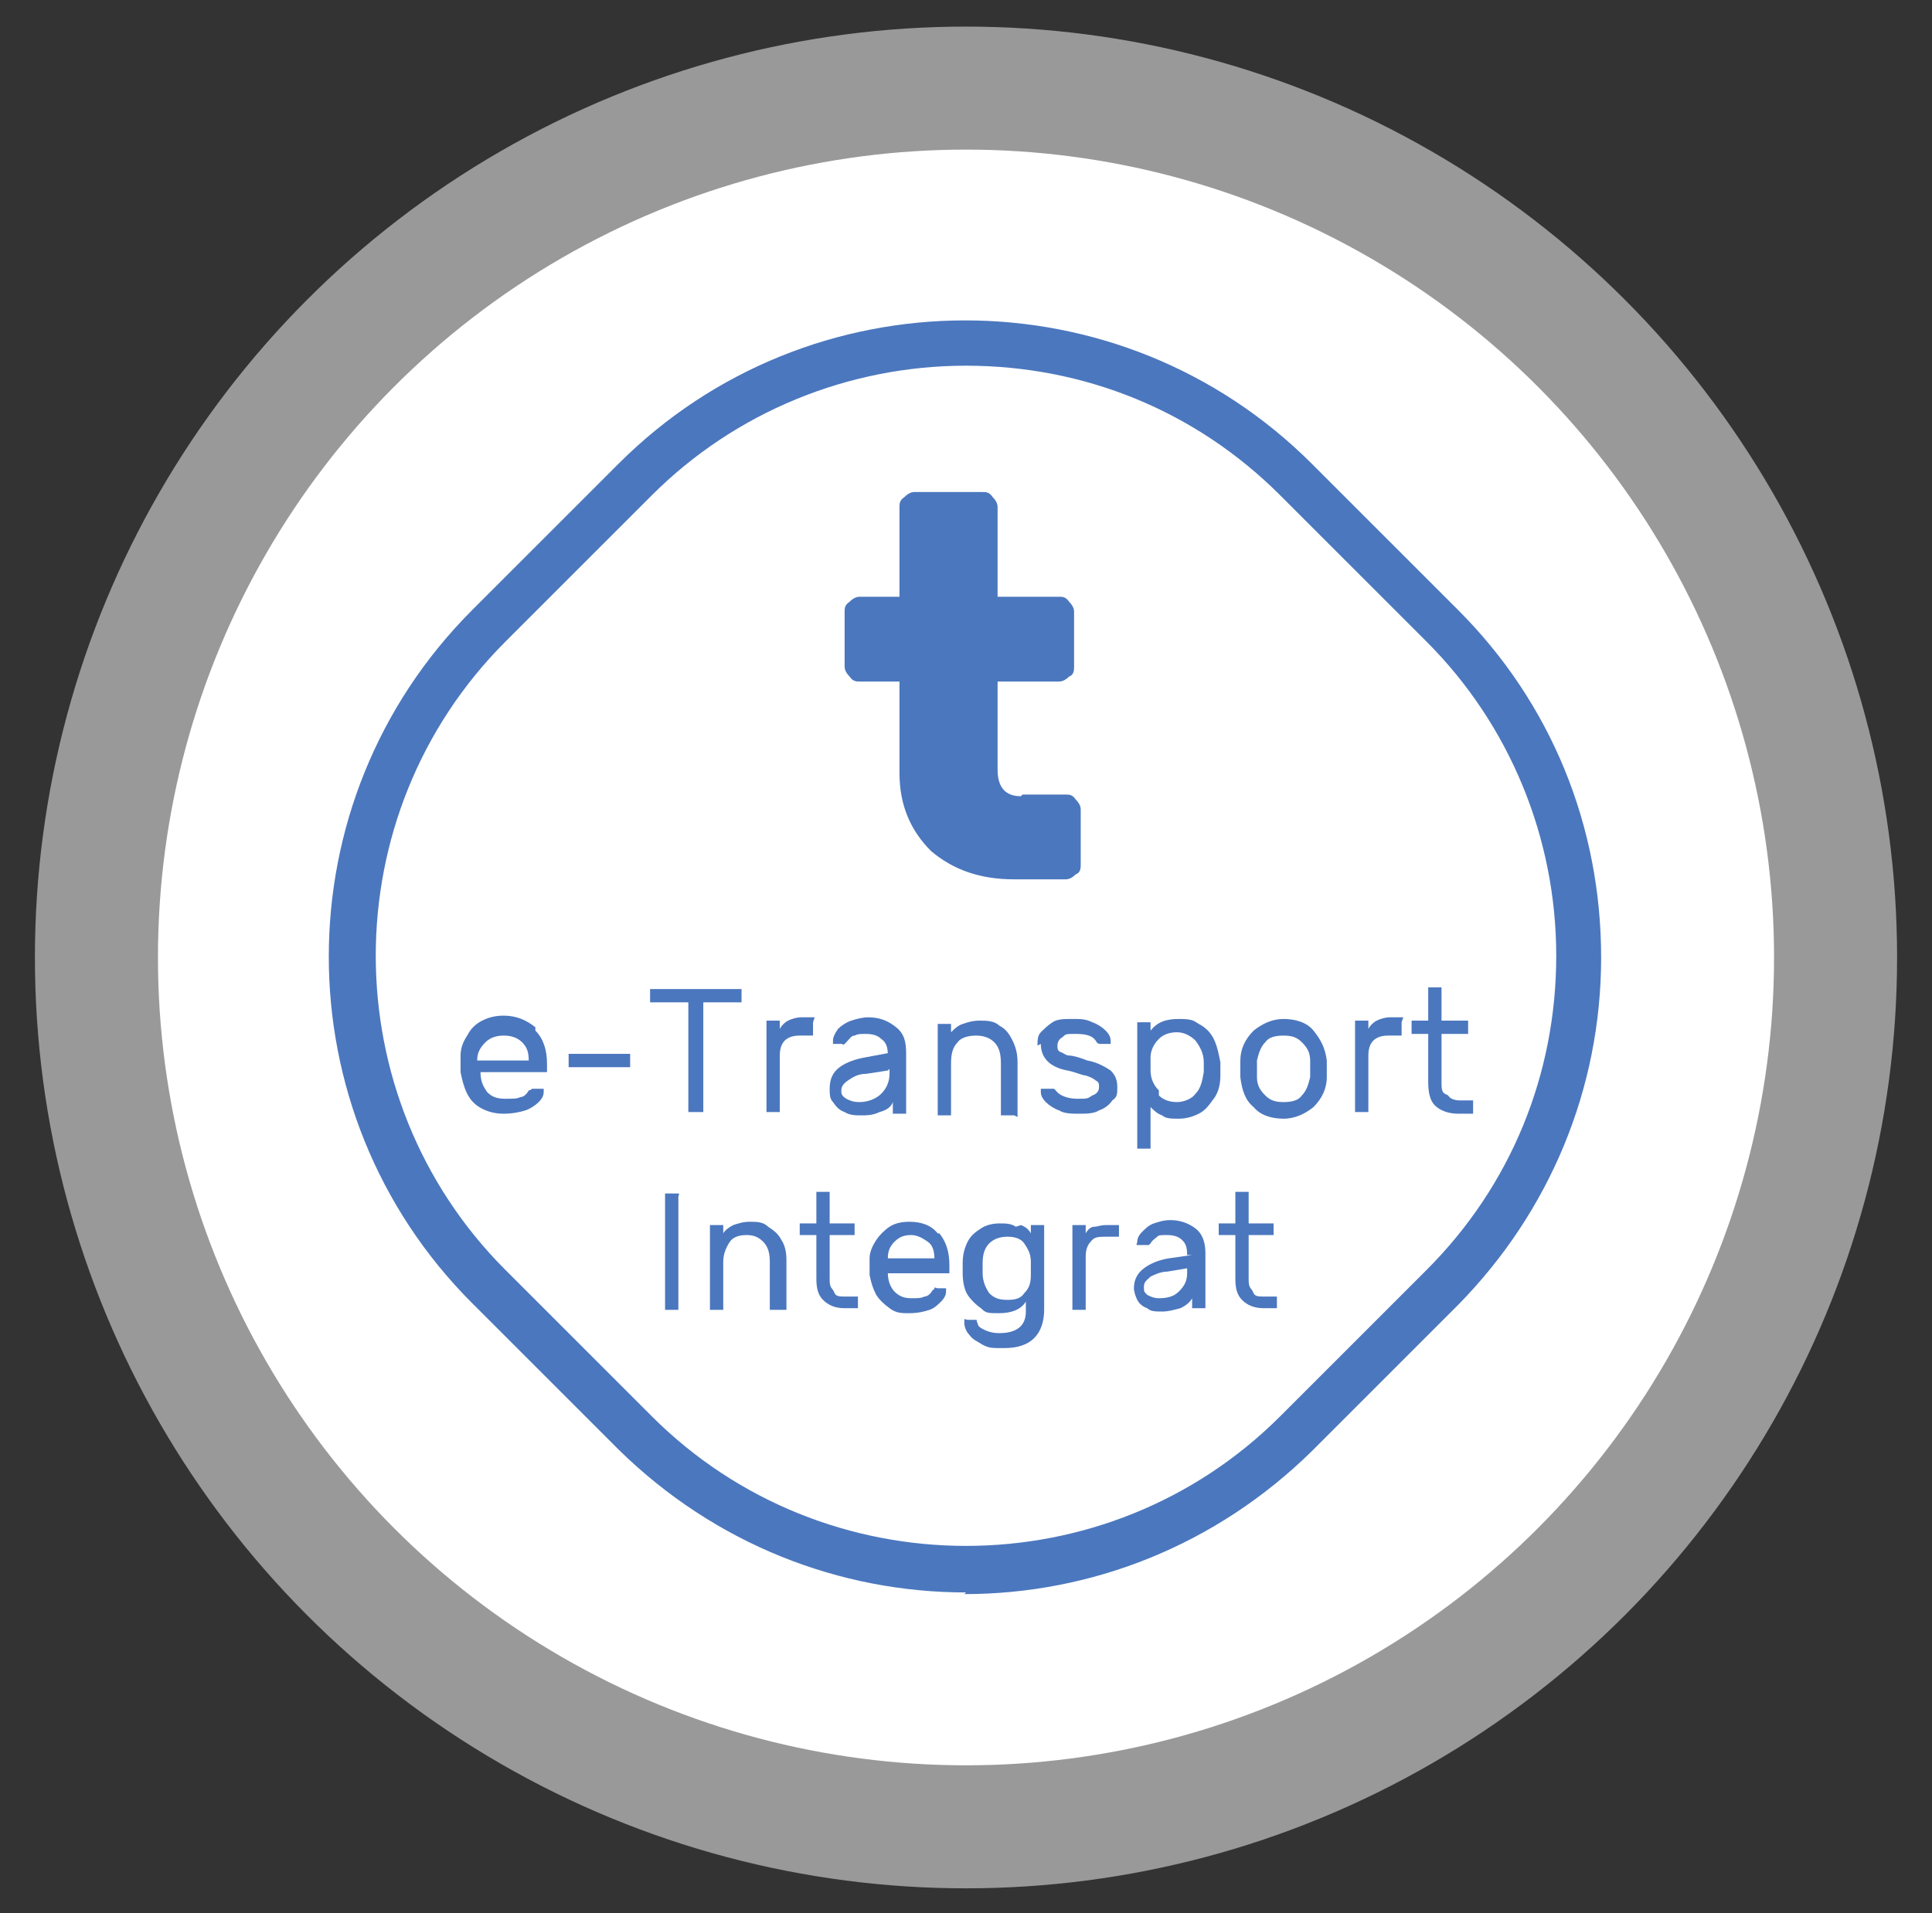 <?xml version="1.0" encoding="UTF-8"?>
<svg id="Layer_1" xmlns="http://www.w3.org/2000/svg" version="1.1" viewBox="0 0 116.2 115.1">
  <rect x="0" y="0" width="116.2" height="115.1" fill="#333333" stroke="none"/>
  <!-- Generator: Adobe Illustrator 29.1.0, SVG Export Plug-In . SVG Version: 2.1.0 Build 142)  -->
  <defs>
    <style>
      .st0 {
        opacity: .5;
      }

      .st0, .st1 {
        fill: #fff;
      }

      .st2 {
        fill: #4b77be;
      }
    </style>
  </defs>
  <g>
    <circle class="st0" cx="58.1" cy="57.6" r="56"/>
    <circle class="st1" cx="58.1" cy="57.6" r="48.6"/>
  </g>
  <g>
    <path class="st2" d="M61.5,47.8h2.6c.2,0,.4,0,.6.3.2.2.3.4.3.6v3.3c0,.2,0,.5-.3.6-.2.2-.4.3-.6.3h-3.1c-2.1,0-3.7-.6-5-1.7-1.2-1.2-1.9-2.7-1.9-4.7v-5.5h-2.4c-.2,0-.4,0-.6-.3-.2-.2-.3-.4-.3-.6v-3.3c0-.2,0-.4.3-.6.2-.2.4-.3.6-.3h2.4v-5.4c0-.2,0-.4.3-.6.2-.2.4-.3.6-.3h4.1c.2,0,.4,0,.6.3.2.2.3.4.3.6v5.4h3.7c.2,0,.4,0,.6.3.2.2.3.4.3.6v3.3c0,.2,0,.5-.3.6-.2.2-.4.3-.6.3h-3.7v5.3c0,1.1.5,1.6,1.4,1.6Z"/>
    <path class="st2" d="M58.1,95.8c-7.6,0-15.1-2.9-20.9-8.6l-8.8-8.8c-11.5-11.5-11.5-30.2,0-41.7l8.8-8.8c11.5-11.5,30.2-11.5,41.7,0l8.8,8.8c5.6,5.6,8.6,13,8.6,20.9s-3.1,15.3-8.6,20.9h0s-8.8,8.8-8.8,8.8c-5.8,5.7-13.3,8.6-20.9,8.6ZM58.1,22c-7.1,0-13.9,2.8-18.9,7.8l-8.8,8.8c-10.4,10.4-10.4,27.4,0,37.8l8.8,8.8c10.4,10.4,27.4,10.4,37.8,0l8.8-8.8,1,1-1-1c5.1-5.1,7.8-11.8,7.8-18.9s-2.8-13.9-7.8-18.9l-8.8-8.8c-5.1-5.1-11.8-7.8-18.9-7.8Z"/>
    <g>
      <path class="st2" d="M32.2,62c.5.5.7,1.2.7,2v.3c0,0,0,.2,0,.2,0,0-.1,0-.2,0h-3.8c0,.6.2.9.4,1.2.3.3.6.4,1.1.4s.7,0,.9-.1c.2,0,.4-.2.5-.4,0,0,.1,0,.2-.1,0,0,.1,0,.2,0h.3c0,0,.2,0,.2,0,0,0,0,.1,0,.2,0,.2-.1.4-.3.6s-.5.4-.8.5c-.3.1-.8.2-1.3.2s-.9-.1-1.3-.3-.7-.5-.9-.9-.3-.8-.4-1.3c0-.2,0-.4,0-.5s0-.3,0-.5c0-.5.2-.9.4-1.2.2-.4.5-.7.9-.9.4-.2.8-.3,1.3-.3.8,0,1.4.3,1.9.7ZM31.8,63.8h0c0-.5-.1-.8-.4-1.1-.3-.3-.7-.4-1.1-.4s-.8.1-1.1.4c-.3.3-.5.6-.5,1.1h0s3.1,0,3.1,0Z"/>
      <path class="st2" d="M34.2,64.2c0,0,0-.1,0-.2v-.4c0,0,0-.2,0-.2,0,0,.1,0,.2,0h3.3c0,0,.2,0,.2,0,0,0,0,.1,0,.2v.4c0,0,0,.2,0,.2,0,0-.1,0-.2,0h-3.3c0,0-.2,0-.2,0Z"/>
      <path class="st2" d="M44.6,59.5c0,0,0,.1,0,.2v.4c0,0,0,.2,0,.2,0,0-.1,0-.2,0h-2.1v6.4c0,0,0,.2,0,.2,0,0-.1,0-.2,0h-.5c0,0-.2,0-.2,0,0,0,0-.1,0-.2v-6.4h-2.1c0,0-.2,0-.2,0,0,0,0-.1,0-.2v-.4c0,0,0-.2,0-.2,0,0,.1,0,.2,0h5.2c0,0,.2,0,.2,0Z"/>
      <path class="st2" d="M48.9,61.5c0,0,0,.1,0,.2v.4c0,0,0,.2,0,.2,0,0-.1,0-.2,0h-.6c-.4,0-.7.1-.9.3s-.3.5-.3.9v3.2c0,0,0,.2,0,.2,0,0-.1,0-.2,0h-.4c0,0-.2,0-.2,0,0,0,0-.1,0-.2v-5.1c0,0,0-.2,0-.2,0,0,.1,0,.2,0h.4c0,0,.2,0,.2,0,0,0,0,.1,0,.2v.3c.1-.2.3-.4.5-.5.2-.1.5-.2.8-.2h.6c0,0,.2,0,.2,0Z"/>
      <path class="st2" d="M53.4,63.5h0c0-.5-.1-.8-.4-1-.2-.2-.5-.3-.9-.3s-.5,0-.7.1c-.2,0-.3.2-.5.4,0,0,0,0-.1.1s-.1,0-.2,0h-.3c0,0-.2,0-.2,0s0-.1,0-.2c0-.2.1-.4.3-.7.2-.2.5-.4.8-.5.3-.1.7-.2,1-.2.7,0,1.2.2,1.7.6s.6.9.6,1.6v3.4c0,0,0,.2,0,.2,0,0-.1,0-.2,0h-.4c0,0-.2,0-.2,0,0,0,0-.1,0-.2v-.5c-.1.3-.4.5-.8.6-.4.2-.8.2-1.1.2s-.7,0-1-.2c-.3-.1-.5-.3-.7-.6-.2-.2-.2-.5-.2-.8,0-.6.2-1,.6-1.3.4-.3,1-.5,1.6-.6l1.6-.3ZM53.4,64.4l-1.3.2c-.5,0-.8.2-1.1.4-.3.2-.4.4-.4.6s0,.3.3.5c.2.1.4.2.8.2.5,0,1-.2,1.3-.5.3-.3.5-.7.5-1.2v-.3Z"/>
      <path class="st2" d="M61,67.1c0,0-.1,0-.2,0h-.4c0,0-.2,0-.2,0,0,0,0-.1,0-.2v-2.9c0-.6-.1-1-.4-1.3-.3-.3-.7-.4-1.1-.4s-.9.1-1.1.4c-.3.3-.4.7-.4,1.3v2.9c0,0,0,.2,0,.2,0,0-.1,0-.2,0h-.4c0,0-.2,0-.2,0,0,0,0-.1,0-.2v-5.1c0,0,0-.2,0-.2,0,0,.1,0,.2,0h.4c0,0,.2,0,.2,0,0,0,0,.1,0,.2v.3c.2-.2.4-.4.7-.5.3-.1.6-.2,1-.2s.9,0,1.2.3c.4.2.6.5.8.9.2.4.3.8.3,1.3v3.1c0,0,0,.2,0,.2Z"/>
      <path class="st2" d="M62.4,62.9c0-.3,0-.6.2-.8.2-.2.4-.4.7-.6.3-.2.7-.2,1.2-.2s.8,0,1.2.2c.3.1.6.3.8.5s.3.4.3.6,0,.1,0,.2c0,0-.1,0-.2,0h-.4c-.1,0-.2,0-.3-.2-.2-.3-.6-.4-1.2-.4s-.6,0-.8.2c-.2.1-.3.3-.3.5s0,.3.2.4c.1,0,.3.2.5.2.2,0,.6.1,1.1.3.6.1,1.1.4,1.4.6.3.3.4.6.4,1s0,.6-.3.8c-.2.3-.5.5-.8.6-.3.2-.8.2-1.2.2s-.9,0-1.2-.2c-.3-.1-.6-.3-.8-.5s-.3-.4-.3-.6,0-.1,0-.2c0,0,.1,0,.2,0h.4c0,0,.1,0,.2,0,0,0,0,0,.1.1.2.3.7.5,1.3.5s.6,0,.9-.2c.3-.1.4-.3.4-.5s0-.3-.2-.4c-.1-.1-.3-.2-.6-.3-.2,0-.6-.2-1.1-.3-1.1-.2-1.6-.8-1.6-1.6Z"/>
      <path class="st2" d="M69.2,68.9c0,0,0,.2,0,.2,0,0-.1,0-.2,0h-.4c0,0-.2,0-.2,0,0,0,0-.1,0-.2v-7.2c0,0,0-.2,0-.2,0,0,.1,0,.2,0h.4c0,0,.2,0,.2,0,0,0,0,.1,0,.2v.3c.4-.5.9-.7,1.7-.7s.9.1,1.2.3c.4.2.7.5.9.9.2.4.3.9.4,1.4,0,0,0,.2,0,.4s0,.3,0,.4c0,.5-.1,1-.4,1.4s-.5.7-.9.9-.8.3-1.2.3-.8,0-1-.2c-.3-.1-.5-.3-.7-.5v2.4ZM69.7,65.9c.3.3.7.4,1.1.4s.9-.2,1.1-.5c.3-.3.4-.7.5-1.3,0,0,0-.2,0-.3s0-.2,0-.3c0-.5-.2-.9-.5-1.3-.3-.3-.7-.5-1.1-.5s-.8.1-1.1.4c-.3.3-.5.7-.5,1.1v.4s0,.4,0,.4c0,.5.2.9.5,1.2Z"/>
      <path class="st2" d="M79.8,64.3c0,.2,0,.3,0,.5,0,.7-.3,1.3-.8,1.8-.5.4-1.1.7-1.8.7s-1.4-.2-1.8-.7c-.5-.4-.7-1-.8-1.8,0,0,0-.3,0-.5s0-.4,0-.5c0-.7.3-1.3.8-1.8.5-.4,1.1-.7,1.8-.7s1.4.2,1.8.7.7,1,.8,1.8c0,.2,0,.3,0,.5ZM78.3,62.7c-.3-.3-.6-.4-1.1-.4s-.9.1-1.1.4c-.3.3-.4.7-.5,1.1,0,0,0,.2,0,.5s0,.4,0,.5c0,.5.2.8.5,1.1.3.3.6.4,1.1.4s.9-.1,1.1-.4c.3-.3.4-.7.5-1.1,0-.2,0-.3,0-.5s0-.3,0-.5c0-.5-.2-.8-.5-1.1Z"/>
      <path class="st2" d="M84.3,61.5c0,0,0,.1,0,.2v.4c0,0,0,.2,0,.2,0,0-.1,0-.2,0h-.6c-.4,0-.7.1-.9.3s-.3.5-.3.9v3.2c0,0,0,.2,0,.2,0,0-.1,0-.2,0h-.4c0,0-.2,0-.2,0,0,0,0-.1,0-.2v-5.1c0,0,0-.2,0-.2,0,0,.1,0,.2,0h.4c0,0,.2,0,.2,0,0,0,0,.1,0,.2v.3c.1-.2.3-.4.5-.5.2-.1.5-.2.8-.2h.6c0,0,.2,0,.2,0Z"/>
      <path class="st2" d="M87.1,65.9c.1.2.4.3.7.3h.6c0,0,.2,0,.2,0,0,0,0,.1,0,.2v.4c0,0,0,.2,0,.2,0,0-.1,0-.2,0h-.7c-.6,0-1.1-.2-1.4-.5-.3-.3-.4-.8-.4-1.4v-2.9h-.8c0,0-.2,0-.2,0,0,0,0-.1,0-.2v-.4c0,0,0-.2,0-.2,0,0,.1,0,.2,0h.8v-1.8c0,0,0-.2,0-.2,0,0,.1,0,.2,0h.4c0,0,.2,0,.2,0,0,0,0,.1,0,.2v1.8h1.4c0,0,.2,0,.2,0,0,0,0,.1,0,.2v.4c0,0,0,.2,0,.2,0,0-.1,0-.2,0h-1.4v2.9c0,.3,0,.6.2.7Z"/>
      <path class="st2" d="M40,78.8c0,0,0-.1,0-.2v-6.6c0,0,0-.1,0-.2,0,0,.1,0,.2,0h.4c0,0,.1,0,.2,0s0,.1,0,.2v6.6c0,0,0,.1,0,.2,0,0-.1,0-.2,0h-.4c0,0-.1,0-.2,0Z"/>
      <path class="st2" d="M47.1,78.8c0,0-.1,0-.2,0h-.4c0,0-.1,0-.2,0,0,0,0-.1,0-.2v-2.7c0-.5-.1-.9-.4-1.2-.3-.3-.6-.4-1-.4s-.8.1-1,.4-.4.7-.4,1.2v2.7c0,0,0,.1,0,.2,0,0-.1,0-.2,0h-.4c0,0-.1,0-.2,0,0,0,0-.1,0-.2v-4.7c0,0,0-.1,0-.2,0,0,.1,0,.2,0h.4c0,0,.1,0,.2,0,0,0,0,.1,0,.2v.3c.1-.2.4-.4.6-.5.3-.1.6-.2,1-.2s.8,0,1.1.3c.3.2.6.4.8.8.2.3.3.7.3,1.2v2.8c0,0,0,.1,0,.2Z"/>
      <path class="st2" d="M50.2,77.8c.1.2.3.2.7.2h.5c0,0,.1,0,.2,0,0,0,0,.1,0,.2v.3c0,0,0,.1,0,.2,0,0-.1,0-.2,0h-.6c-.6,0-1-.2-1.3-.5-.3-.3-.4-.7-.4-1.3v-2.6h-.8c0,0-.1,0-.2,0,0,0,0-.1,0-.2v-.3c0,0,0-.1,0-.2,0,0,.1,0,.2,0h.8v-1.7c0,0,0-.1,0-.2,0,0,.1,0,.2,0h.4c0,0,.1,0,.2,0,0,0,0,.1,0,.2v1.7h1.3c0,0,.1,0,.2,0,0,0,0,.1,0,.2v.3c0,0,0,.1,0,.2,0,0-.1,0-.2,0h-1.3v2.6c0,.3,0,.5.2.7Z"/>
      <path class="st2" d="M56.5,74.2c.4.5.6,1.1.6,1.9v.3c0,0,0,.1,0,.2,0,0-.1,0-.2,0h-3.5c0,.5.2.9.4,1.1.3.3.6.4,1,.4s.6,0,.8-.1c.2,0,.4-.2.5-.4,0,0,.1,0,.1-.1s.1,0,.2,0h.3c0,0,.1,0,.2,0,0,0,0,.1,0,.2,0,.2-.1.4-.3.6-.2.2-.4.4-.7.5s-.7.2-1.2.2-.8,0-1.2-.3-.6-.5-.8-.8c-.2-.4-.3-.7-.4-1.2,0-.2,0-.4,0-.5s0-.3,0-.5c0-.4.2-.8.4-1.1s.5-.6.8-.8c.3-.2.7-.3,1.2-.3.7,0,1.3.2,1.7.7ZM56.2,75.7h0c0-.4-.1-.8-.4-1-.3-.2-.6-.4-1-.4s-.7.1-1,.4c-.3.3-.4.6-.4,1h0s2.9,0,2.9,0Z"/>
      <path class="st2" d="M61.4,73.7c.3.1.5.3.6.5v-.3c0,0,0-.1,0-.2,0,0,.1,0,.2,0h.4c0,0,.1,0,.2,0,0,0,0,.1,0,.2v4.9c0,.7-.2,1.3-.6,1.7-.4.4-1,.6-1.8.6s-.9,0-1.3-.2c-.3-.2-.6-.3-.8-.6-.2-.2-.3-.5-.3-.7,0,0,0-.1,0-.2s.1,0,.2,0h.3c0,0,.1,0,.2,0s0,.1.1.2c0,.2.2.3.4.4.2.1.5.2.9.2,1,0,1.6-.4,1.6-1.3v-.6c-.3.5-.9.7-1.6.7s-.8,0-1.1-.3c-.3-.2-.6-.5-.8-.8s-.3-.8-.3-1.3v-.3s0-.3,0-.3c0-.5.1-.9.3-1.3s.5-.6.8-.8c.3-.2.7-.3,1.1-.3s.7,0,1,.2ZM59.5,74.8c-.3.3-.4.7-.4,1.2v.3s0,.3,0,.3c0,.5.2.9.4,1.2.3.3.6.4,1.1.4s.8-.1,1-.4c.3-.3.4-.6.4-1.1,0,0,0-.2,0-.4s0-.3,0-.4c0-.5-.2-.8-.4-1.1s-.6-.4-1-.4-.8.1-1.1.4Z"/>
      <path class="st2" d="M67.3,73.7c0,0,0,.1,0,.2v.3c0,0,0,.1,0,.2,0,0-.1,0-.2,0h-.6c-.4,0-.7,0-.9.3-.2.2-.3.5-.3.9v3c0,0,0,.1,0,.2,0,0-.1,0-.2,0h-.4c0,0-.1,0-.2,0,0,0,0-.1,0-.2v-4.7c0,0,0-.1,0-.2,0,0,.1,0,.2,0h.4c0,0,.1,0,.2,0,0,0,0,.1,0,.2v.3c.1-.2.3-.4.5-.4s.4-.1.7-.1h.5c0,0,.1,0,.2,0Z"/>
      <path class="st2" d="M71.4,75.5h0c0-.5-.1-.7-.3-.9-.2-.2-.5-.3-.9-.3s-.5,0-.6.1-.3.2-.4.4c0,0,0,0-.1.1,0,0-.1,0-.2,0h-.3c0,0-.1,0-.2,0s0-.1,0-.2c0-.2.1-.4.3-.6.2-.2.4-.4.7-.5.3-.1.6-.2,1-.2.6,0,1.1.2,1.5.5s.6.8.6,1.5v3.1c0,0,0,.1,0,.2,0,0-.1,0-.2,0h-.4c0,0-.1,0-.2,0,0,0,0-.1,0-.2v-.4c-.1.2-.3.4-.7.6-.4.1-.7.2-1.1.2s-.7,0-.9-.2c-.3-.1-.5-.3-.6-.5-.1-.2-.2-.5-.2-.7,0-.5.2-.9.6-1.2.4-.3.9-.5,1.5-.6l1.4-.2ZM71.4,76.3l-1.2.2c-.4,0-.8.2-1,.3-.2.2-.4.3-.4.6s0,.3.2.5c.2.1.4.2.7.2.5,0,.9-.1,1.2-.4s.5-.6.5-1.1v-.3Z"/>
      <path class="st2" d="M75.4,77.8c.1.2.3.2.7.2h.5c0,0,.1,0,.2,0,0,0,0,.1,0,.2v.3c0,0,0,.1,0,.2,0,0-.1,0-.2,0h-.6c-.6,0-1-.2-1.3-.5-.3-.3-.4-.7-.4-1.3v-2.6h-.8c0,0-.1,0-.2,0,0,0,0-.1,0-.2v-.3c0,0,0-.1,0-.2,0,0,.1,0,.2,0h.8v-1.7c0,0,0-.1,0-.2,0,0,.1,0,.2,0h.4c0,0,.1,0,.2,0,0,0,0,.1,0,.2v1.7h1.3c0,0,.1,0,.2,0,0,0,0,.1,0,.2v.3c0,0,0,.1,0,.2,0,0-.1,0-.2,0h-1.3v2.6c0,.3,0,.5.2.7Z"/>
    </g>
  </g>
</svg>